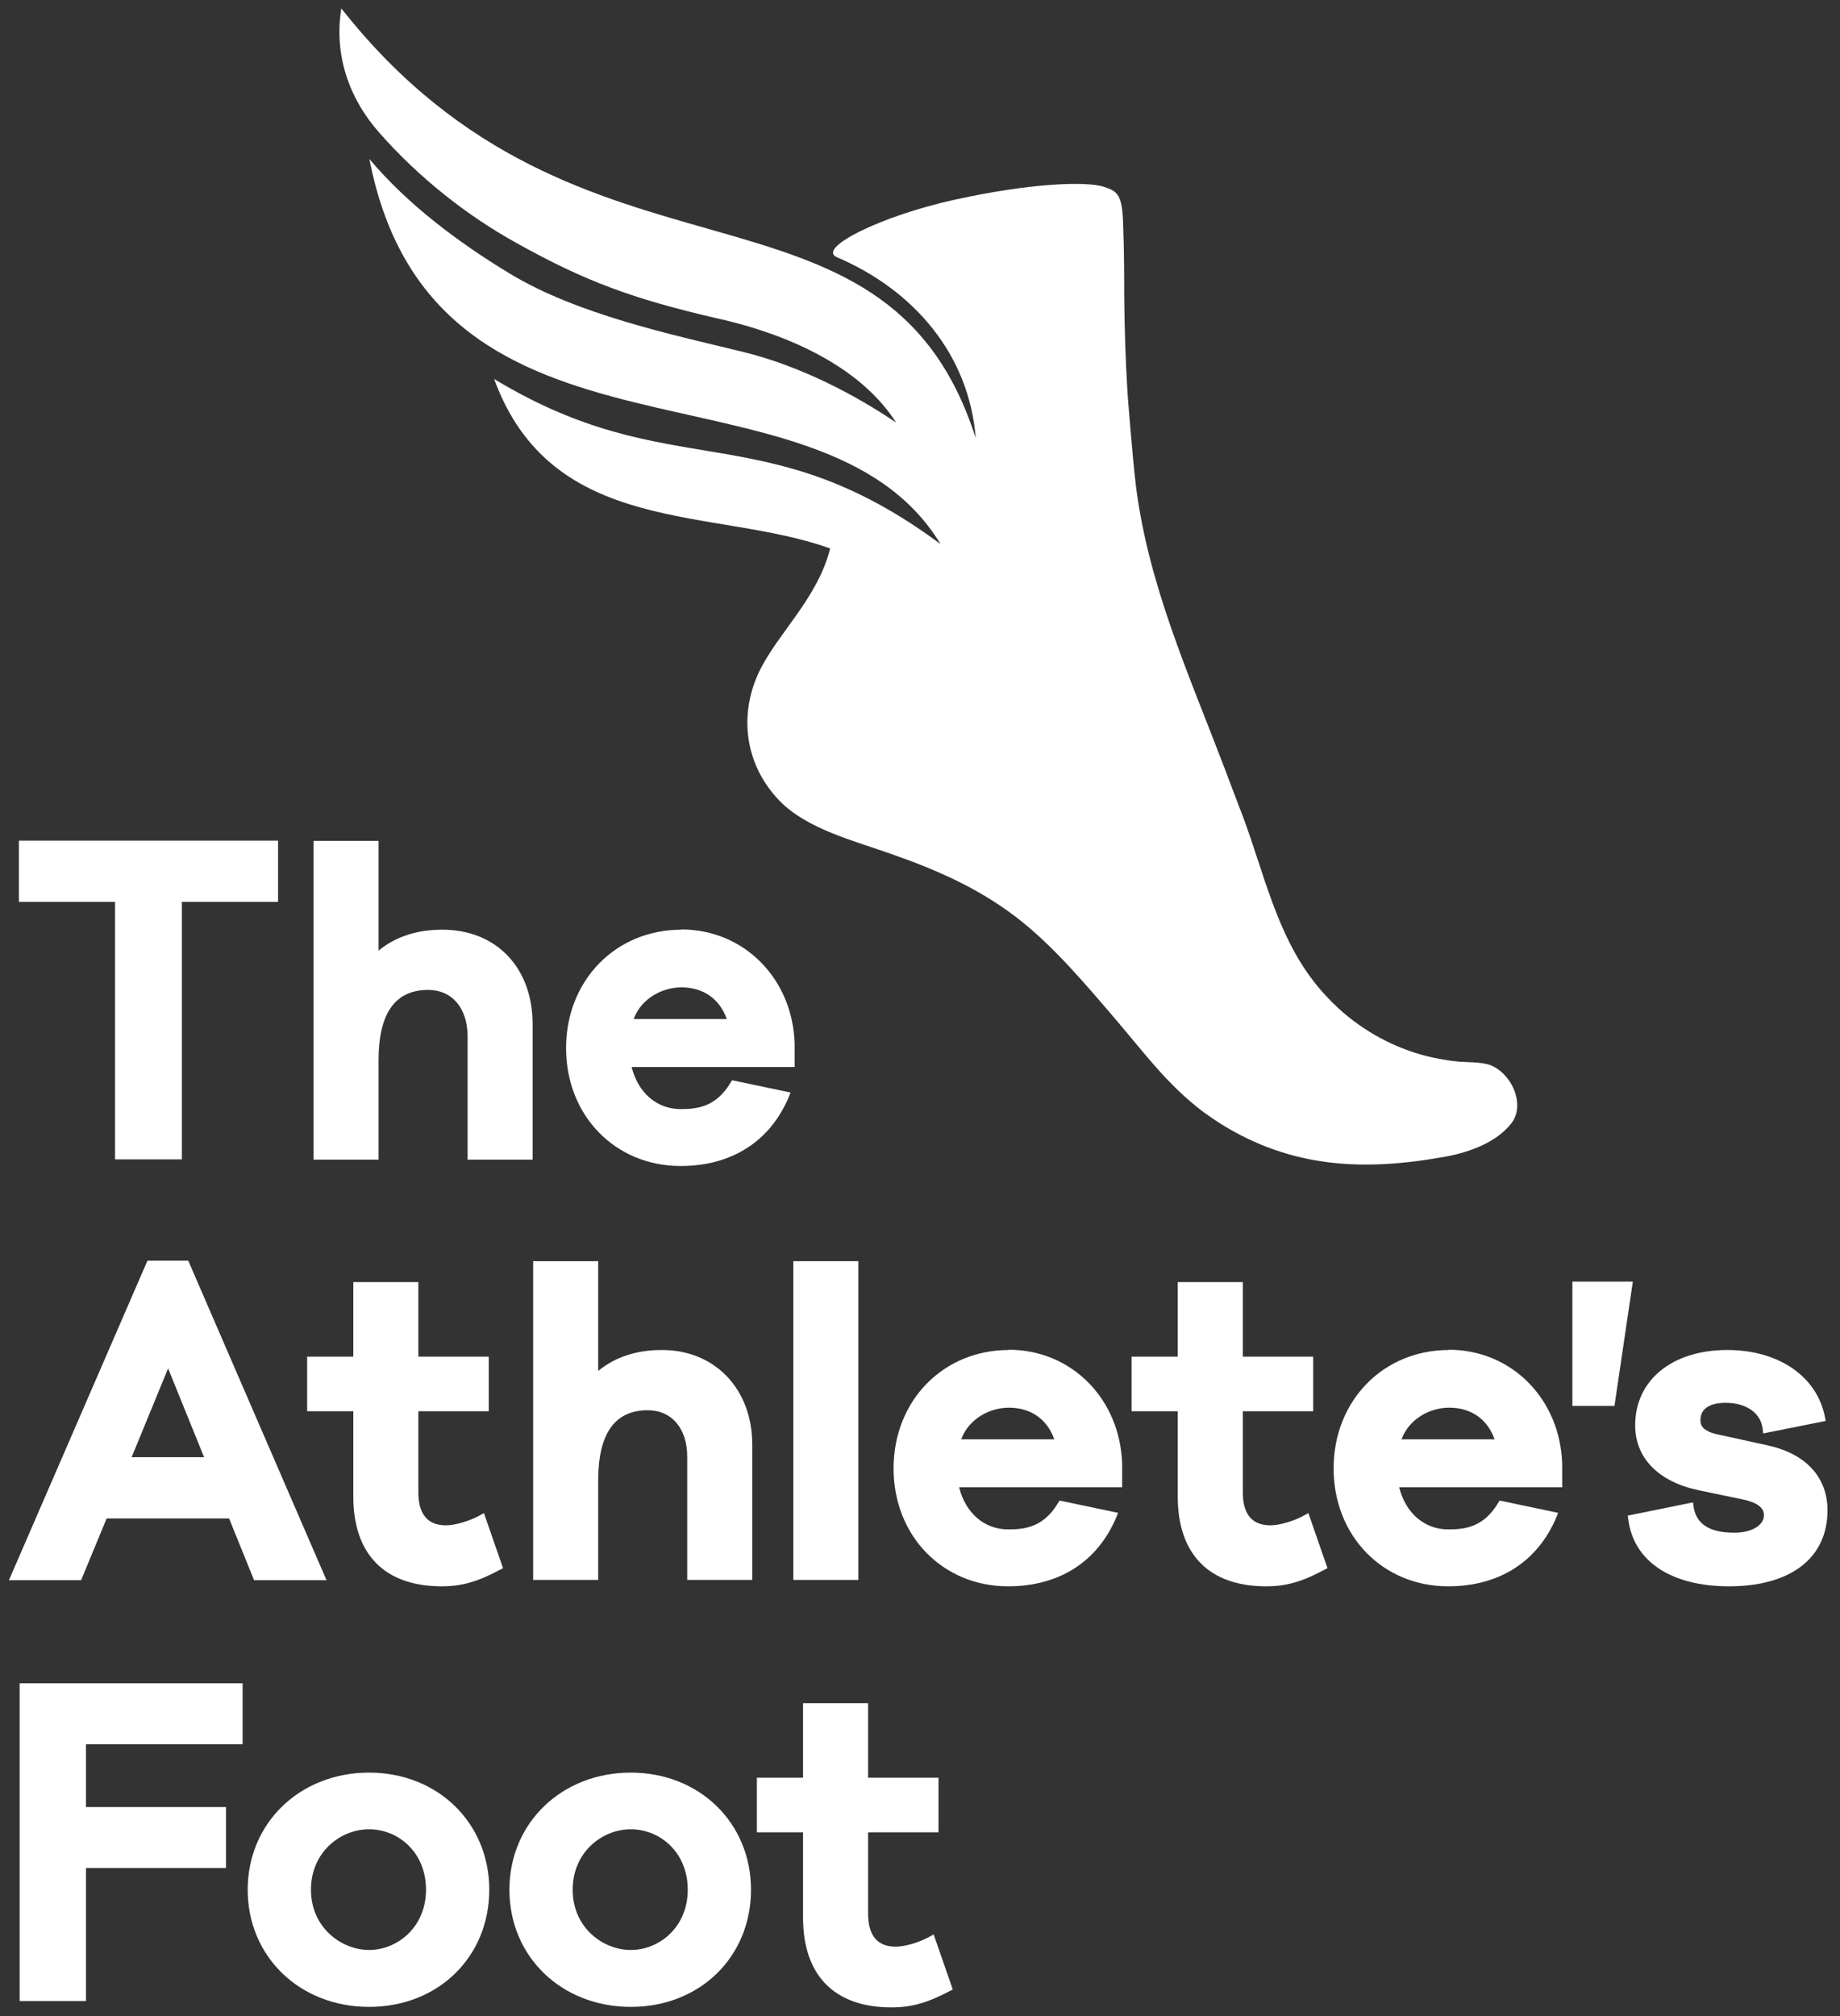 <svg width="105" height="115" viewBox="0 0 105 115" fill="none" xmlns="http://www.w3.org/2000/svg">
<rect x="0" y="0" width="105" height="115" fill="#333333" stroke="none"/>
<g clip-path="url(#clip0_2581_1055)">
<path d="M1.078 51.444H6.566V66.132H10.38V51.444H15.868V47.951H1.078V51.444Z" fill="white"/>
<path d="M25.242 53.031C23.801 53.031 22.578 53.424 21.603 54.225V47.965H17.891V66.147H21.603V60.47C21.603 57.806 22.549 56.467 24.427 56.467C25.795 56.467 26.683 57.5 26.683 59.116V66.147H30.395V58.432C30.395 55.2 28.328 53.031 25.242 53.031Z" fill="white"/>
<path d="M36.16 58.126C36.626 56.889 37.864 56.321 38.883 56.321C40.134 56.321 41.066 56.976 41.474 58.126H36.16ZM38.883 53.031C35.127 53.031 32.303 55.928 32.303 59.786C32.303 63.643 35.112 66.511 38.839 66.511C41.75 66.511 43.934 65.113 45.011 62.581L45.113 62.319L41.779 61.62L41.692 61.751C40.862 63.148 39.785 63.265 38.839 63.265C37.485 63.265 36.408 62.333 36.044 60.863H45.346V59.524C45.229 55.812 42.449 53.017 38.883 53.017" fill="white"/>
<path d="M1.121 114.141H4.906V106.557H12.898V103.078H4.906V99.497H13.844V96.018H1.121V114.141Z" fill="white"/>
<path d="M24.31 107.794C24.31 109.949 22.651 111.23 21.064 111.23C19.477 111.23 17.745 109.949 17.745 107.794C17.745 105.64 19.433 104.344 21.064 104.344C22.694 104.344 24.31 105.625 24.31 107.794ZM21.064 101.113C17.119 101.113 14.135 103.981 14.135 107.794C14.135 111.608 17.104 114.476 21.064 114.476C25.023 114.476 27.92 111.608 27.92 107.794C27.92 103.981 24.98 101.113 21.064 101.113Z" fill="white"/>
<path d="M39.246 107.794C39.246 109.949 37.601 111.23 35.999 111.23C34.398 111.23 32.68 109.949 32.68 107.794C32.68 105.64 34.369 104.344 35.999 104.344C37.63 104.344 39.246 105.625 39.246 107.794ZM35.999 101.113C32.054 101.113 29.07 103.981 29.07 107.794C29.07 111.608 32.04 114.476 35.999 114.476C39.959 114.476 42.856 111.608 42.856 107.794C42.856 103.981 39.915 101.113 35.999 101.113Z" fill="white"/>
<path d="M53.279 110.342L53.047 110.473C52.435 110.808 51.634 111.041 51.11 111.041C50.062 111.041 49.538 110.4 49.538 109.148V104.519H53.556V101.404H49.538V97.153H45.826V101.404H43.191V104.519H45.826V109.381C45.826 112.686 47.617 114.505 50.877 114.505C52.013 114.505 52.93 114.243 54.197 113.574L54.371 113.486L53.279 110.342Z" fill="white"/>
<path d="M27.382 86.439C26.771 86.774 25.97 87.007 25.446 87.007C24.398 87.007 23.874 86.367 23.874 85.129V80.5H27.892V77.385H23.874V73.134H20.162V77.385H17.527V80.5H20.162V85.362C20.162 88.667 21.953 90.486 25.213 90.486C26.349 90.486 27.266 90.224 28.532 89.54L28.707 89.453L27.615 86.308L27.382 86.439Z" fill="white"/>
<path d="M37.775 77.006C36.334 77.006 35.111 77.399 34.136 78.2V71.94H30.424V90.122H34.136V84.445C34.136 81.781 35.082 80.442 36.96 80.442C38.328 80.442 39.216 81.475 39.216 83.091V90.122H42.928V82.407C42.928 79.234 40.803 77.006 37.775 77.006Z" fill="white"/>
<path d="M48.983 71.94H45.272V90.122H48.983V71.94Z" fill="white"/>
<path d="M57.572 80.296C58.824 80.296 59.755 80.951 60.163 82.101H54.85C55.316 80.864 56.553 80.296 57.572 80.296ZM57.572 77.006C53.816 77.006 50.992 79.903 50.992 83.761C50.992 87.618 53.802 90.486 57.528 90.486C60.44 90.486 62.623 89.088 63.7 86.556L63.802 86.294L60.469 85.595L60.381 85.726C59.552 87.123 58.474 87.24 57.528 87.24C56.175 87.24 55.097 86.308 54.733 84.838H64.035V83.499C63.919 79.787 61.138 76.992 57.572 76.992" fill="white"/>
<path d="M74.429 86.439C73.818 86.774 73.017 87.007 72.493 87.007C71.445 87.007 70.921 86.367 70.921 85.129V80.5H74.939V77.385H70.921V73.134H67.209V77.385H64.574V80.5H67.209V85.362C67.209 88.667 68.999 90.486 72.26 90.486C73.396 90.486 74.313 90.224 75.579 89.54L75.754 89.453L74.662 86.308L74.429 86.439Z" fill="white"/>
<path d="M82.698 80.296C83.95 80.296 84.881 80.951 85.289 82.101H79.976C80.442 80.864 81.679 80.296 82.683 80.296M82.683 77.006C78.928 77.006 76.103 79.903 76.103 83.761C76.103 87.618 78.913 90.486 82.64 90.486C85.551 90.486 87.734 89.088 88.812 86.556L88.914 86.294L85.58 85.595L85.493 85.726C84.663 87.123 83.586 87.24 82.64 87.24C81.286 87.24 80.209 86.308 79.845 84.838H89.147V83.499C89.03 79.787 86.25 76.992 82.683 76.992" fill="white"/>
<path d="M89.728 73.105V80.194H92.13L93.178 73.105H89.728Z" fill="white"/>
<path d="M100.895 82.451L97.969 81.81C97.037 81.592 97.037 81.199 97.037 80.995C97.037 80.369 97.547 80.02 98.478 80.02C99.658 80.02 100.487 80.602 100.589 81.519L100.618 81.766L104.185 81.053L104.141 80.835C103.69 78.506 101.492 77.006 98.566 77.006C95.422 77.006 93.311 78.724 93.311 81.301C93.311 83.178 94.65 84.532 96.965 85.013L99.483 85.537C100.254 85.697 100.662 86.003 100.662 86.425C100.662 87.007 99.963 87.429 98.959 87.429C97.561 87.429 96.79 86.934 96.644 85.944L96.615 85.697L92.889 86.454L92.918 86.672C93.224 89.059 95.363 90.486 98.668 90.486C102.191 90.486 104.287 88.87 104.287 86.148C104.287 84.27 103.049 82.916 100.88 82.451" fill="white"/>
<path d="M11.631 83.121H7.512L9.593 78.055L11.646 83.121H11.631ZM8.414 71.912L0.51 90.137H4.629L6.085 86.614H13.072L14.499 90.137H18.633L10.743 71.912H8.414Z" fill="white"/>
<path d="M47.369 31.298C46.67 34.107 44.37 36.145 43.336 38.285C42.143 40.76 42.492 43.613 44.472 45.665C46.015 47.281 48.795 47.98 50.848 48.708C53.424 49.61 55.768 50.629 57.952 52.289C60.077 53.904 62.013 56.219 63.731 58.228C65.347 60.12 66.657 61.911 68.665 63.425C68.971 63.643 69.277 63.861 69.597 64.065C73.717 66.656 77.88 66.817 82.509 65.972C83.848 65.725 85.406 65.172 86.265 64.051C86.527 63.701 86.614 63.279 86.571 62.843C86.483 61.911 85.77 60.965 84.926 60.717C84.373 60.572 83.805 60.601 83.237 60.557C82.626 60.499 82.043 60.397 81.447 60.251C79.583 59.785 77.836 58.839 76.424 57.558C75.9 57.078 75.42 56.568 74.983 56.001C72.858 53.279 72.13 49.814 70.951 46.641C70.587 45.68 70.209 44.705 69.845 43.729C67.85 38.489 65.536 33.379 64.823 27.731C64.633 26.188 64.357 22.636 64.342 22.403C64.226 20.525 64.168 18.662 64.153 16.784C64.153 15.838 64.153 14.455 64.095 12.883C64.051 11.092 63.789 10.903 62.945 10.641C61.897 10.335 58.767 10.452 54.516 11.384C50.295 12.301 46.568 14.164 47.762 14.674C52.129 16.537 55.302 20.205 55.681 24.994C50.469 8.676 33.219 17.92 19.478 0.48C19.055 3.086 19.885 5.575 21.632 7.555C23.947 10.19 26.698 12.315 29.391 13.815C33.394 16.056 36.116 17.046 40.891 18.153C43.686 18.764 48.737 20.351 51.139 24.106C48.883 22.578 45.724 20.875 42.347 20.06C38.416 19.099 32.928 17.949 29.041 15.576C26.232 13.873 23.277 11.689 21.079 9.069C24.776 28.124 46.786 19.696 53.672 31.035C43.555 23.539 38.343 27.76 28.197 21.617C31.502 30.657 40.76 28.91 47.369 31.283" fill="white"/>
</g>
<defs>
<clipPath id="clip0_2581_1055">
<rect width="104.81" height="115" fill="white"/>
</clipPath>
</defs>
</svg>
